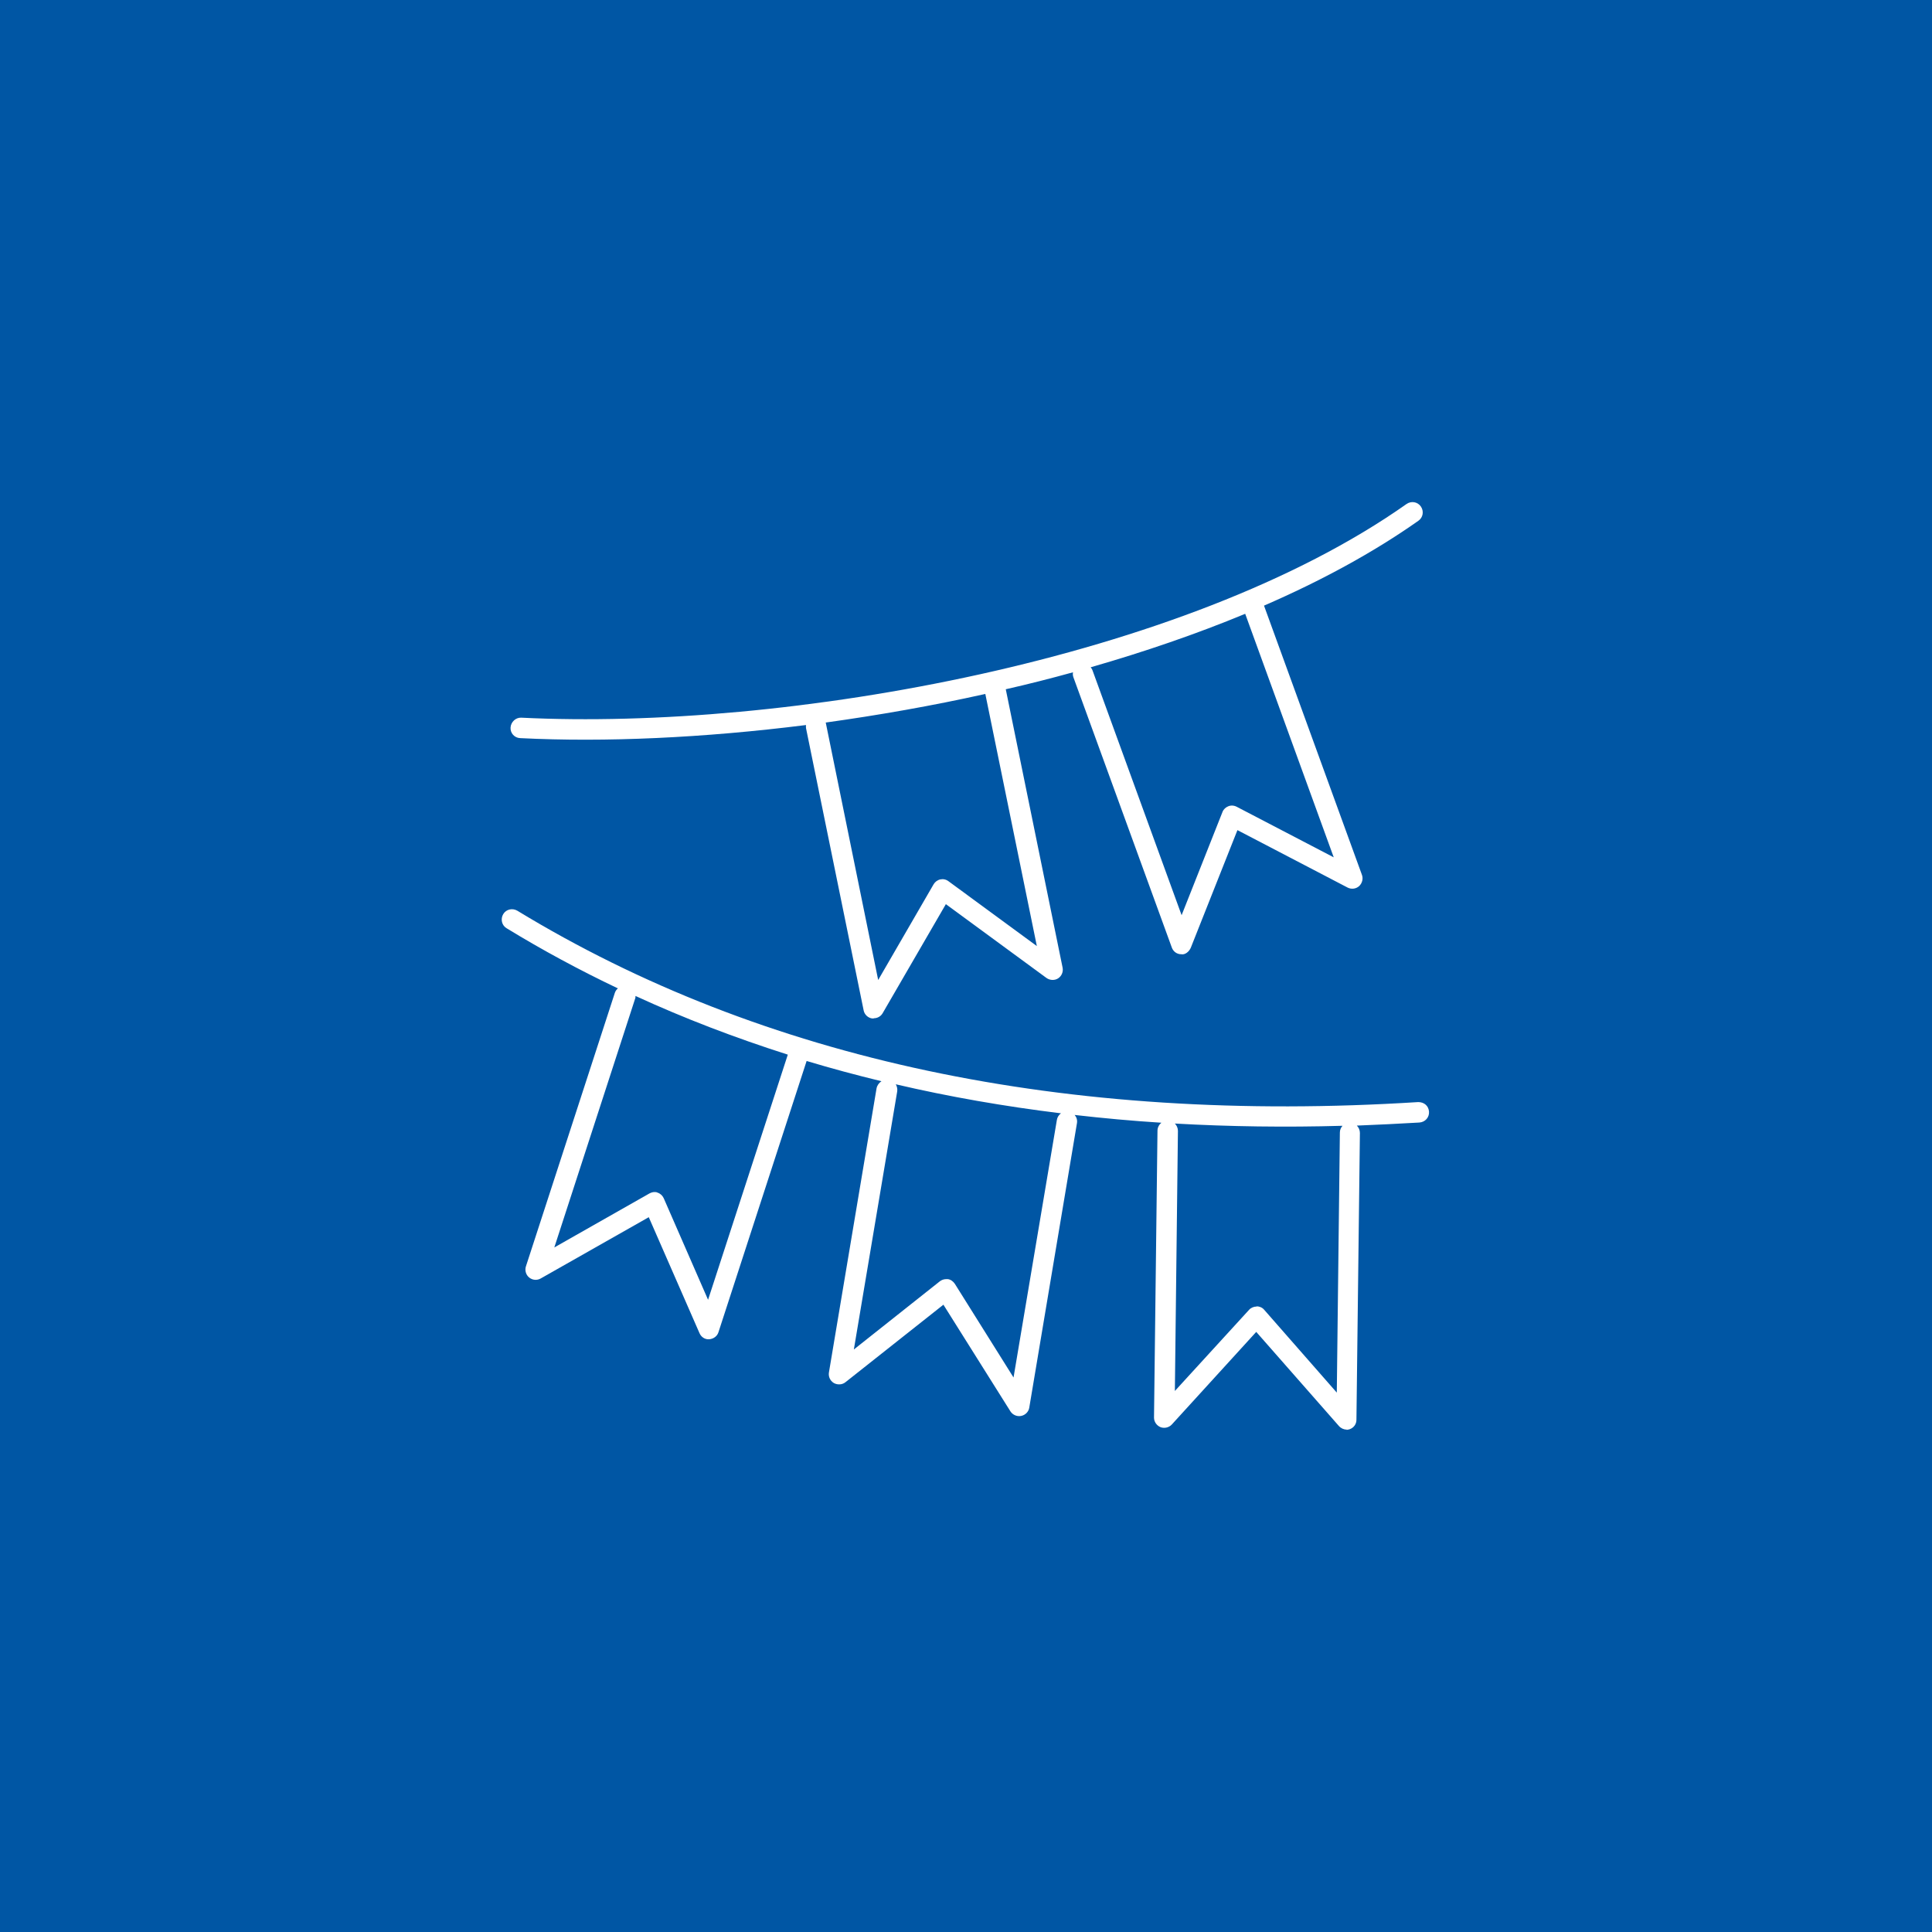 <?xml version="1.0" encoding="UTF-8"?>
<svg id="Ebene_1" data-name="Ebene 1" xmlns="http://www.w3.org/2000/svg" viewBox="0 0 94.49 94.49">
  <defs>
    <style>
      .cls-1 {
        fill: #0056a4;
      }

      .cls-2 {
        fill: #fff;
      }
    </style>
  </defs>
  <rect class="cls-1" width="94.49" height="94.49"/>
  <path class="cls-2" d="M65.87,69.92c-.14,0-.28-.06-.38-.17l-4.05-4.61-4.13,4.53c-.14.15-.36.2-.55.13-.19-.08-.32-.26-.32-.47l.17-14.03c0-.16.08-.3.19-.39-1.43-.09-2.84-.22-4.24-.38.09.11.14.25.11.41l-2.33,13.9c-.03.2-.19.37-.4.41-.2.04-.41-.05-.52-.22l-3.28-5.22-4.79,3.79c-.16.13-.39.14-.57.04-.18-.11-.27-.31-.24-.51l2.33-13.9c.03-.15.12-.27.24-.35-1.24-.3-2.46-.63-3.66-.99l-4.31,13.26c-.06.2-.24.33-.45.35-.21.02-.4-.11-.48-.3l-2.48-5.67-5.29,3c-.18.1-.4.08-.56-.05-.16-.13-.22-.35-.16-.54l4.35-13.38c.03-.09.08-.16.15-.22-1.87-.89-3.69-1.87-5.44-2.94-.24-.14-.31-.45-.17-.69.14-.24.45-.31.69-.17,12,7.3,26.82,10.45,44.06,9.36.3,0,.51.19.53.47.02.28-.19.51-.47.53-1.03.06-2.05.11-3.06.15.09.09.15.22.15.36l-.17,14.03c0,.21-.13.39-.33.46-.06.02-.12.03-.17.03ZM61.46,63.89h0c.14,0,.28.06.37.17l3.55,4.05.15-12.72c0-.13.05-.24.13-.33-2.8.08-5.54.04-8.2-.11.09.09.15.22.15.36l-.15,12.72,3.63-3.97c.09-.1.23-.16.37-.16ZM46.28,62.56s.06,0,.08,0c.14.02.26.11.34.23l2.87,4.58,2.12-12.6c.02-.13.1-.25.2-.32-2.77-.34-5.47-.81-8.08-1.42.06.1.09.23.07.35l-2.12,12.62,4.2-3.33c.09-.07.2-.11.31-.11ZM32,58.3c.05,0,.11,0,.16.03.13.04.24.14.3.27l2.17,4.97,3.9-11.99c-2.57-.82-5.06-1.77-7.45-2.87,0,.05,0,.1-.02.14l-3.95,12.16,4.65-2.64c.08-.04.16-.07.25-.07ZM42.73,49.81s-.05,0-.08,0c-.2-.03-.37-.19-.41-.39l-2.82-13.81c0-.05-.01-.1,0-.15-5.01.63-9.83.85-13.98.64-.28-.01-.49-.25-.47-.52s.25-.49.52-.48c12.91.64,32.47-2.81,43.3-10.45.23-.16.54-.11.7.12.16.23.11.54-.12.7-2.2,1.55-4.76,2.94-7.55,4.15l4.79,13.17c.07.19.01.41-.14.55-.16.14-.38.16-.56.07l-5.39-2.81-2.28,5.75c-.08.19-.28.36-.47.32-.21,0-.39-.13-.46-.33l-4.81-13.21c-.03-.08-.04-.17-.02-.25-1.09.3-2.18.58-3.29.83l2.78,13.62c.04.2-.05.41-.22.52s-.4.1-.57-.02l-4.92-3.61-3.09,5.33c-.09.16-.26.25-.43.25ZM40.38,35.33s.02.05.02.08l2.55,12.52,2.71-4.68c.07-.12.19-.21.33-.24.14-.03.28,0,.4.09l4.32,3.17-2.52-12.33c-2.6.58-5.23,1.04-7.82,1.4ZM53.34,32.63s.07.09.09.15l4.36,11.98,2-5.05c.05-.13.16-.23.29-.28.13-.05.28-.04.41.03l4.74,2.47-4.33-11.91c-2.39.99-4.93,1.86-7.54,2.61Z"/>
</svg>